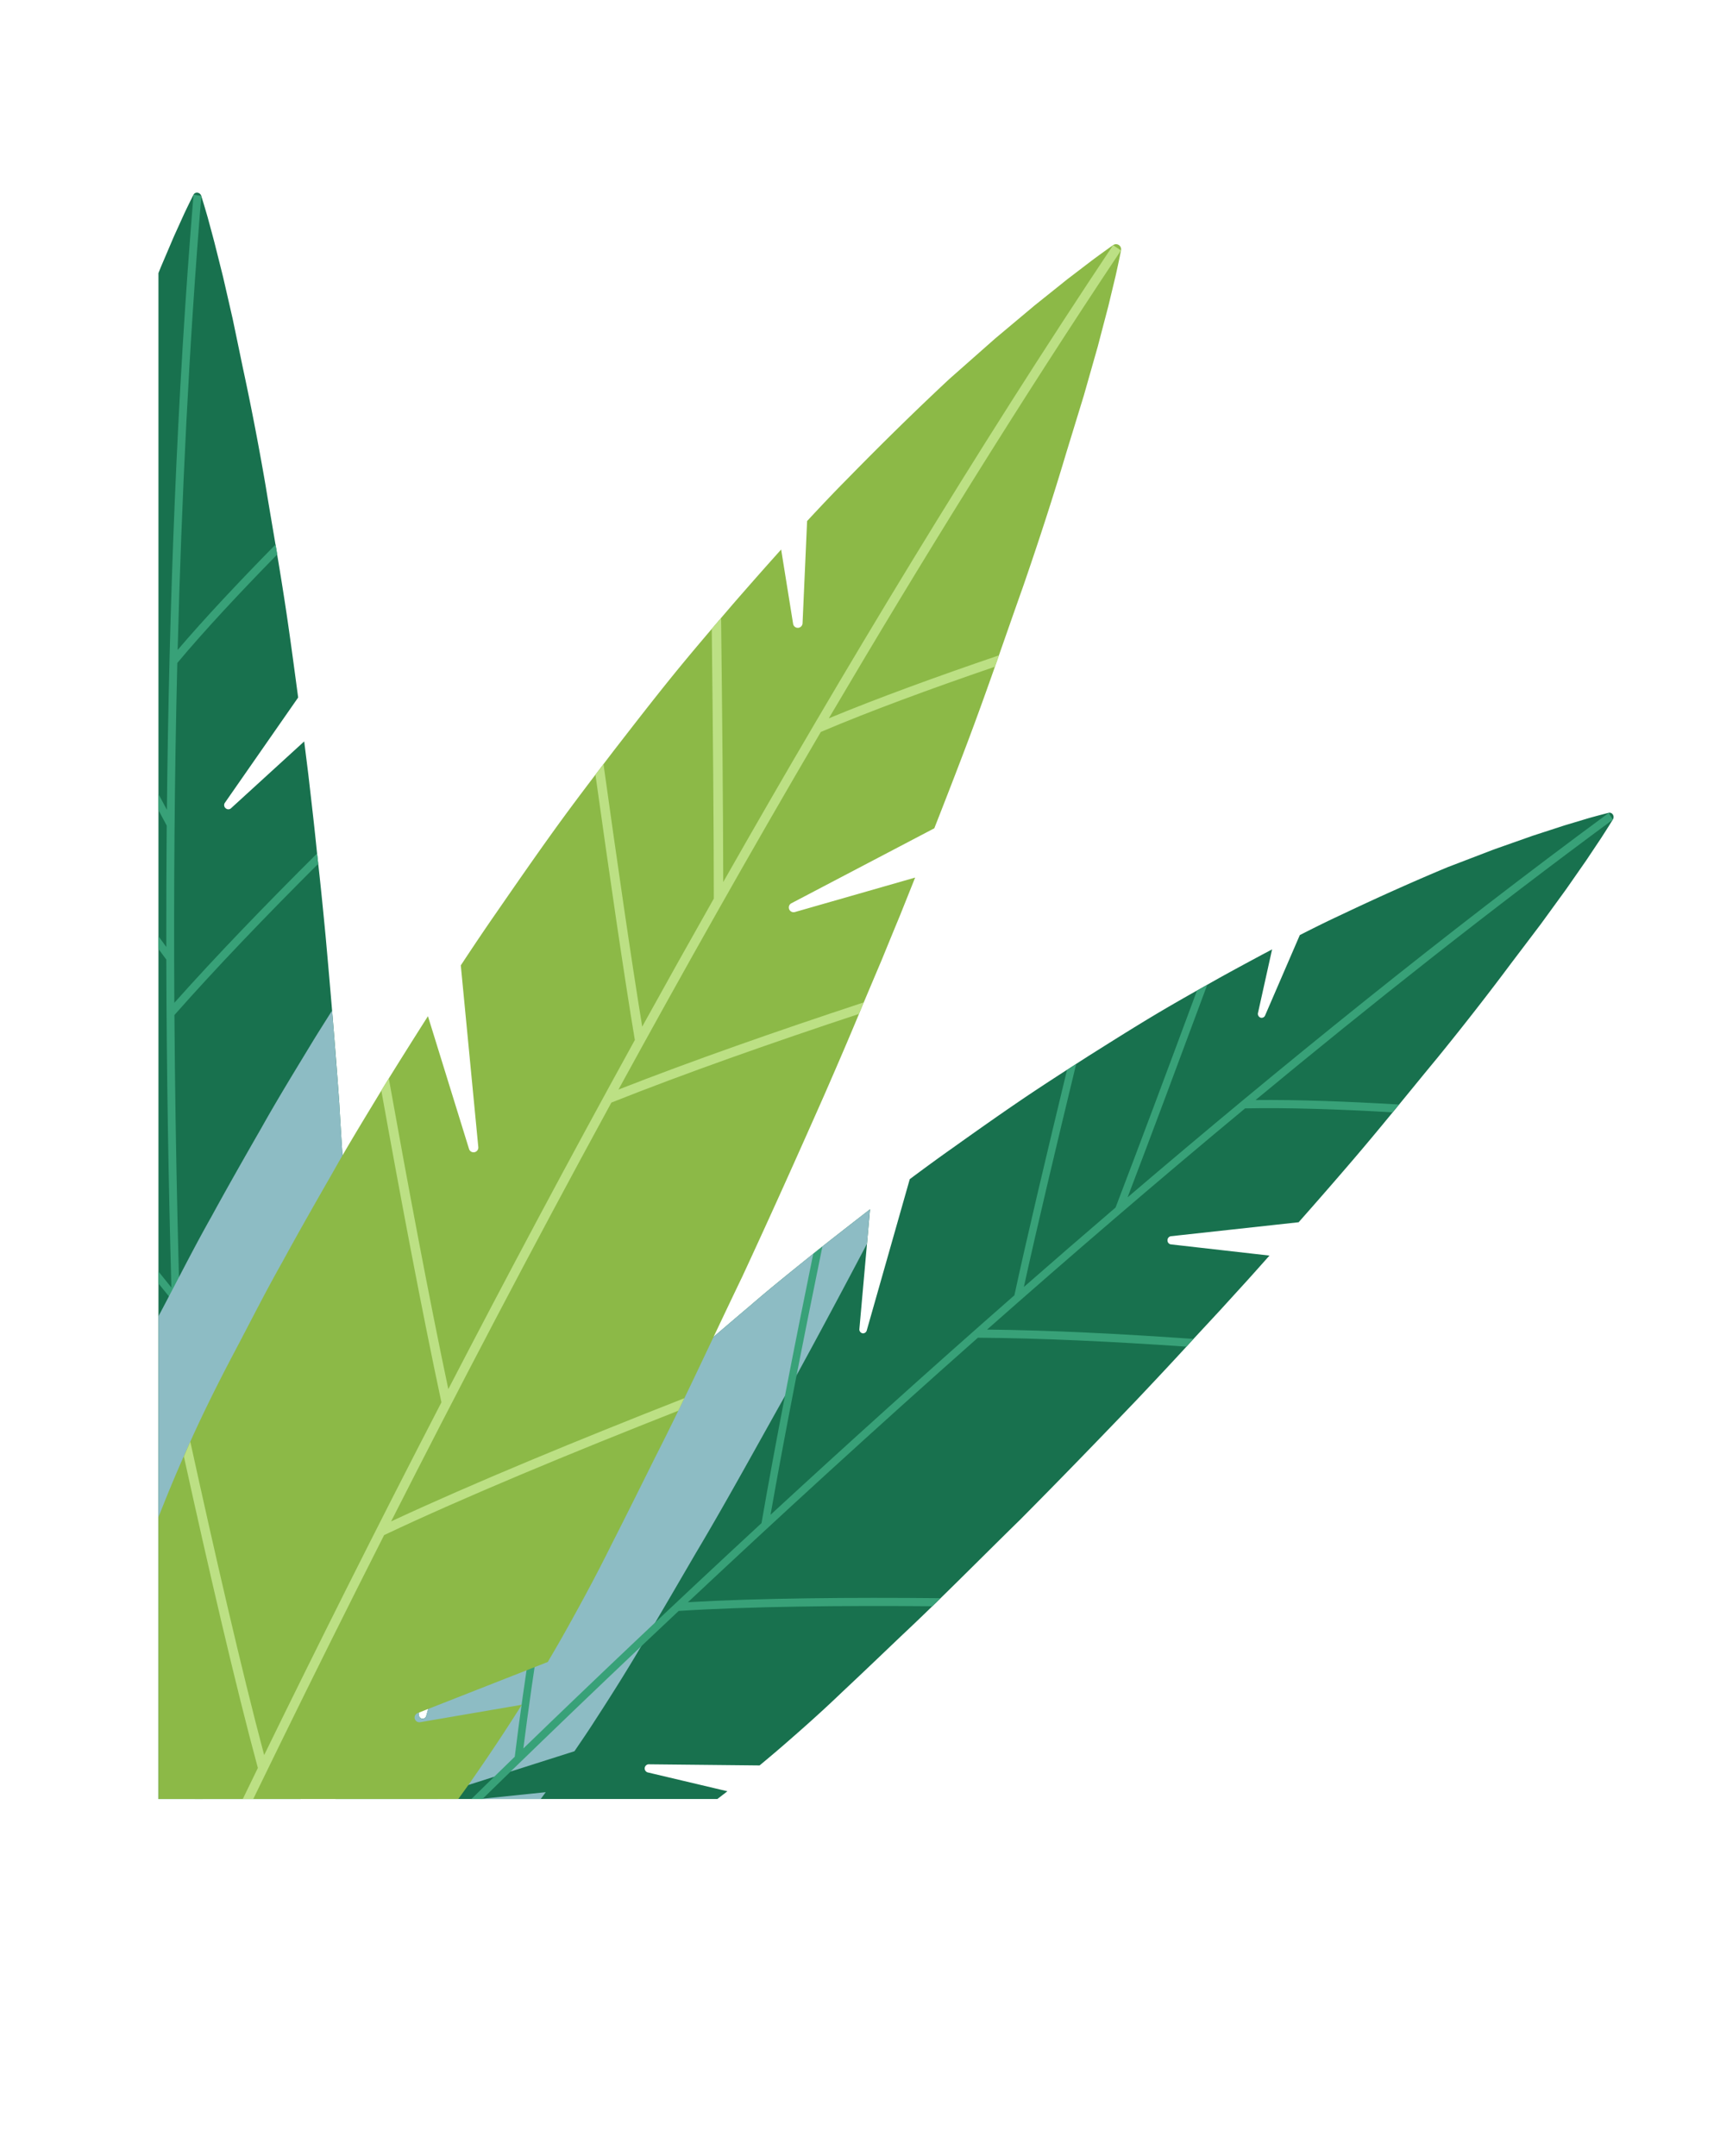 <svg id="Group_4536" data-name="Group 4536" xmlns="http://www.w3.org/2000/svg" xmlns:xlink="http://www.w3.org/1999/xlink" width="151.364" height="189.773" viewBox="0 0 151.364 189.773">
  <defs>
    <clipPath id="clip-path">
      <rect id="Rectangle_1537" data-name="Rectangle 1537" width="151.364" height="189.773" fill="none"/>
    </clipPath>
    <clipPath id="clip-path-2">
      <rect id="Rectangle_1536" data-name="Rectangle 1536" width="137.419" height="158.328" fill="none"/>
    </clipPath>
    <clipPath id="clip-path-3">
      <rect id="Rectangle_1534" data-name="Rectangle 1534" width="53.269" height="70.631" fill="none"/>
    </clipPath>
    <clipPath id="clip-path-4">
      <rect id="Rectangle_1535" data-name="Rectangle 1535" width="26.581" height="84.701" fill="none"/>
    </clipPath>
  </defs>
  <g id="Group_4535" data-name="Group 4535" transform="translate(0)" clip-path="url(#clip-path)">
    <g id="Group_4534" data-name="Group 4534" transform="translate(13.944 0.001)">
      <g id="Group_4533" data-name="Group 4533" clip-path="url(#clip-path-2)">
        <path id="Path_15850" data-name="Path 15850" d="M12.563,199.508c.062-.384.176-.928.335-1.634.331-1.4.846-3.422,1.662-5.822a82.437,82.437,0,0,1,3.256-8.327,98.778,98.778,0,0,1,5.13-9.805c1.025-1.7,2.109-3.459,3.3-5.2.1-.153.217-.3.321-.459l-.548,6.147a.33.33,0,0,0,.648.131l3.008-10.584c.123-.165.239-.325.363-.489a114.655,114.655,0,0,1,9-10.381c1.651-1.694,3.386-3.341,5.177-4.968s3.571-3.312,5.442-4.917c1.849-1.633,3.737-3.243,5.638-4.853,1.885-1.631,3.842-3.184,5.786-4.753q2.315-1.829,4.637-3.622L64.78,140.5a.349.349,0,0,0,.3.39.342.342,0,0,0,.348-.259l3.784-13.311c1.242-.925,2.489-1.842,3.744-2.726,2-1.424,3.987-2.833,5.977-4.185s3.995-2.635,5.962-3.9c1.979-1.246,3.922-2.473,5.851-3.627s3.859-2.228,5.726-3.283c1.576-.87,3.112-1.7,4.625-2.5l-1.238,5.582a.356.356,0,0,0,.245.432.332.332,0,0,0,.379-.2l3.055-7.075c1.241-.632,2.471-1.243,3.673-1.8,3.392-1.611,6.537-3.009,9.358-4.185,1.432-.547,2.774-1.062,4.013-1.539l3.451-1.218c1.054-.342,1.993-.648,2.81-.914l2.1-.63c1.15-.322,1.776-.475,1.776-.475a.326.326,0,0,1,.269.052.4.4,0,0,1,.1.536l0,0s-.357.588-1.044,1.652c-.351.523-.779,1.167-1.286,1.926l-1.767,2.539-2.232,3.072q-1.236,1.635-2.669,3.526c-1.891,2.538-4.059,5.328-6.464,8.285-2.422,2.927-5,6.159-7.815,9.428q-2.11,2.457-4.35,4.989c-.008.009-.018.019-.027.03l-11.239,1.229a.358.358,0,0,0-.3.395.345.345,0,0,0,.293.324l8.679.986c-.652.732-1.3,1.464-1.966,2.2l-2.368,2.6-2.422,2.612c-1.612,1.773-3.267,3.531-4.938,5.3-3.358,3.507-6.784,7.046-10.248,10.534-3.505,3.426-6.951,6.94-10.464,10.231-1.742,1.663-3.471,3.319-5.194,4.932-1.7,1.637-3.442,3.186-5.171,4.686-.7.609-1.4,1.194-2.1,1.777l-9.772-.1a.365.365,0,0,0-.08.713l7.022,1.66c-1.836,1.427-3.672,2.778-5.487,4.052a117.077,117.077,0,0,1-10.166,6.293,97.678,97.678,0,0,1-9.337,4.487,77.115,77.115,0,0,1-7.8,2.806c-2.242.7-4.118,1.123-5.41,1.4-.655.129-1.159.226-1.515.278l-.532.083a.342.342,0,0,1-.132,0,.435.435,0,0,1-.322-.512s.035-.2.1-.574" transform="translate(-3.095 -23.543)" fill="#18714e"/>
        <g id="Group_4529" data-name="Group 4529" transform="translate(9.355 106.428)" style="mix-blend-mode: multiply;isolation: isolate">
          <g id="Group_4528" data-name="Group 4528">
            <g id="Group_4527" data-name="Group 4527" clip-path="url(#clip-path-3)">
              <path id="Path_15851" data-name="Path 15851" d="M115.116,193.7l9.026-.936c-1.661,2.283-3.35,4.481-5.042,6.588-3,3.676-6.044,7.041-9.049,10.1-.95.324-1.87.625-2.717.876-2.242.7-4.117,1.123-5.41,1.4-.654.129-1.159.226-1.515.278l-.532.084a.342.342,0,0,1-.132,0,.434.434,0,0,1-.321-.512l.1-.574c.062-.384.177-.928.336-1.634.33-1.4.846-3.422,1.662-5.822a82.147,82.147,0,0,1,3.256-8.327,98.765,98.765,0,0,1,5.129-9.805c1.025-1.7,2.109-3.459,3.3-5.2.1-.153.217-.3.322-.459l-.548,6.147a.33.33,0,0,0,.648.131l3.008-10.584c.123-.165.239-.324.363-.489a114.789,114.789,0,0,1,9-10.381c1.65-1.694,3.386-3.34,5.176-4.968s3.571-3.312,5.442-4.917c1.849-1.633,3.737-3.243,5.638-4.853,1.885-1.631,3.842-3.184,5.786-4.753q2.315-1.829,4.638-3.622l-.272,3.041c-2.1,3.989-4.236,7.994-6.419,11.979-2.907,5.128-5.71,10.327-8.681,15.307-1.459,2.505-2.906,5-4.363,7.438-1.425,2.46-2.921,4.838-4.428,7.159-.6.94-1.226,1.858-1.848,2.769l-11.728,3.728a.415.415,0,0,0-.272.523.419.419,0,0,0,.443.29" transform="translate(-99.416 -141.462)" fill="#8dbcc4"/>
            </g>
          </g>
        </g>
        <path id="Path_15852" data-name="Path 15852" d="M99.686,120.361c3.687-.042,8.1.123,12.659.393-.187.23-.374.455-.565.688-4.729-.273-9.273-.427-12.98-.348-7.839,6.506-15.455,13.062-22.707,19.467,5.528.056,11.816.376,18.163.822l-.075.081c-.181.2-.369.4-.548.6-6.446-.445-12.809-.753-18.349-.786-9.209,8.152-17.813,16.048-25.515,23.278,6.3-.366,14.336-.43,22.227-.354-.241.235-.48.475-.725.709-8.006-.068-16.1.013-22.319.413-8.833,8.308-16.438,15.7-22.352,21.549,6.507.117,13.019.22,18.284.3-.369.24-.737.469-1.1.7-5.254-.08-11.6-.179-17.893-.293-8.018,7.943-12.736,12.852-12.9,13.024l-.454-.513v0c.226-.236,8.544-8.893,21.991-21.935.782-6.445,2.225-15.576,3.647-24.066.274-.287.538-.576.814-.862-1.414,8.4-2.872,17.564-3.705,24.2,6.068-5.877,13.141-12.6,20.958-19.833,1.183-6.863,2.885-15.534,4.551-23.694l.367-.295.439-.346c-1.648,8.044-3.347,16.662-4.561,23.6,6.679-6.162,13.884-12.673,21.459-19.317,1.05-4.869,2.848-12.463,4.628-19.824.269-.172.536-.346.806-.518-1.728,7.136-3.5,14.577-4.6,19.61q3.971-3.477,8.069-6.991c1.922-5.011,4.616-12.22,7.16-19.08.3-.17.6-.337.9-.5-2.436,6.571-5.041,13.553-7,18.681,13.5-11.531,27.878-23.175,42.337-33.828l.365.591c-10.642,7.843-21.239,16.221-31.474,24.7" transform="translate(-3.172 -23.546)" fill="#38a178"/>
        <path id="Path_15853" data-name="Path 15853" d="M177.862,180.408c-.249-.3-.584-.743-1.01-1.327-.837-1.171-2.023-2.889-3.295-5.081a82.118,82.118,0,0,1-4.133-7.927,98.752,98.752,0,0,1-4.018-10.312c-.608-1.891-1.217-3.862-1.748-5.9-.047-.179-.087-.366-.135-.545l4.27,4.454a.349.349,0,0,0,.491.032.344.344,0,0,0,.034-.434l-6-9.226c-.043-.2-.087-.393-.129-.6a114.352,114.352,0,0,1-1.9-13.61c-.193-2.357-.291-4.747-.34-7.165s-.149-4.869-.128-7.331c-.015-2.468.014-4.95.05-7.441.01-2.494.126-4.989.221-7.486q.146-2.945.321-5.874l7.315,7.629a.349.349,0,0,0,.491.032.342.342,0,0,0,.035-.433l-7.542-11.6c.118-1.545.248-3.086.406-4.614.243-2.443.488-4.867.776-7.254s.643-4.741.984-7.055c.363-2.309.715-4.58,1.115-6.792s.858-4.373,1.29-6.473c.381-1.759.766-3.463,1.154-5.13l3.392,4.6a.36.36,0,0,0,.488.1.333.333,0,0,0,.094-.421l-3.323-6.954c.342-1.351.688-2.678,1.057-3.951,1.019-3.616,2.032-6.906,3-9.8.527-1.438,1.022-2.79,1.478-4.036l1.351-3.4c.435-1.017.822-1.928,1.159-2.718l.907-2c.513-1.078.808-1.65.808-1.65a.325.325,0,0,1,.217-.168.4.4,0,0,1,.467.278v.005s.208.656.56,1.872c.163.607.368,1.354.6,2.235q.33,1.31.752,3c.257,1.116.541,2.353.848,3.7.279,1.336.581,2.784.9,4.331.669,3.091,1.347,6.56,1.993,10.316.614,3.75,1.35,7.82,1.966,12.088.31,2.137.6,4.322.9,6.557,0,.013,0,.026.005.041L179.6,76.246a.358.358,0,0,0,.1.488.345.345,0,0,0,.438-.008l6.45-5.892c.122.972.244,1.945.366,2.931q.2,1.733.4,3.495t.378,3.543c.276,2.38.512,4.783.743,7.2.436,4.835.851,9.745,1.2,14.646.277,4.9.659,9.8.83,14.611.108,2.408.217,4.8.3,7.158.111,2.36.138,4.688.13,6.977,0,.925-.02,1.839-.042,2.751l-6.5,7.3a.365.365,0,0,0,.485.529l5.868-4.2c-.132,2.323-.324,4.592-.554,6.8a117.21,117.21,0,0,1-1.941,11.8,97.761,97.761,0,0,1-2.758,9.987,77.054,77.054,0,0,1-3.015,7.724c-.943,2.15-1.861,3.839-2.5,5-.332.579-.592,1.023-.788,1.324s-.286.457-.286.457a.416.416,0,0,1-.089.1.436.436,0,0,1-.6-.1l-.363-.454" transform="translate(-173.762 -5.582)" fill="#18714e"/>
        <path id="Path_15854" data-name="Path 15854" d="M176,62.84c2.393-2.806,5.418-6.022,8.619-9.28.05.293.1.58.145.876-3.314,3.384-6.418,6.708-8.795,9.553-.251,10.185-.318,20.233-.261,29.909,3.678-4.128,8.052-8.658,12.562-13.145.005.036.008.073.014.11.029.268.056.538.085.8-4.571,4.563-8.987,9.155-12.653,13.309.087,12.3.38,23.972.764,34.528,3.869-4.99,9.1-11.084,14.346-16.981.019.337.043.676.059,1.013-5.316,5.989-10.573,12.138-14.362,17.091.453,12.117,1.023,22.708,1.54,31.007,4.367-4.826,8.727-9.665,12.246-13.58-.062.438-.13.863-.2,1.293-3.515,3.908-7.76,8.622-11.985,13.29.714,11.265,1.311,18.047,1.334,18.284l-.686,0h0c-.029-.324-1.083-12.284-2.07-30.99-4.34-4.827-10.273-11.917-15.735-18.572-.037-.393-.08-.784-.114-1.18,5.4,6.59,11.345,13.712,15.794,18.7-.438-8.439-.858-18.189-1.165-28.832-4.393-5.4-9.808-12.387-14.86-19.006.005-.159.011-.316.018-.472.009-.187.019-.371.029-.557,4.978,6.53,10.354,13.475,14.781,18.95-.252-9.085-.421-18.794-.448-28.869-2.979-3.993-7.518-10.342-11.894-16.523.047-.314.09-.632.141-.946,4.24,5.994,8.685,12.217,11.752,16.358q-.007-5.28.037-10.677c-2.511-4.744-6.172-11.512-9.669-17.939.071-.338.141-.672.21-1.008,3.35,6.157,6.9,12.711,9.475,17.557.185-17.752.865-36.241,2.344-54.141l.687.114C177,36.062,176.345,49.556,176,62.84" transform="translate(-174.31 -5.641)" fill="#38a178"/>
        <g id="Group_4532" data-name="Group 4532" transform="translate(-9.401 88.937)" style="mix-blend-mode: multiply;isolation: isolate">
          <g id="Group_4531" data-name="Group 4531">
            <g id="Group_4530" data-name="Group 4530" clip-path="url(#clip-path-4)">
              <path id="Path_15855" data-name="Path 15855" d="M169.015,197.695a82.121,82.121,0,0,1-4.133-7.928A99.009,99.009,0,0,1,160.95,179.7l-.5-5.159,2.8,2.917a.347.347,0,0,0,.491.032.343.343,0,0,0,.034-.434L160.16,171.5l-.342-3.553c.07-.232.134-.459.2-.692a133.878,133.878,0,0,1,5.871-15.323c1.168-2.584,2.459-5.162,3.821-7.74s2.69-5.218,4.156-7.812c1.427-2.614,2.912-5.221,4.413-7.836,1.472-2.629,3.064-5.209,4.632-7.8.523-.846,1.058-1.685,1.587-2.529q.337,4.058.636,8.133c.277,4.9.659,9.8.829,14.611.108,2.408.217,4.8.3,7.158.111,2.359.138,4.687.129,6.977,0,.925-.02,1.838-.041,2.751l-6.5,7.3a.365.365,0,0,0,.485.529l5.867-4.2c-.132,2.322-.323,4.593-.554,6.8a117.386,117.386,0,0,1-1.941,11.8,97.722,97.722,0,0,1-2.758,9.987c-.884,2.669-1.818,5.019-2.708,7.027-1.983,2.111-3.941,4.066-5.828,5.819l-.013.013c-.035-.047-.065-.09-.1-.138-.837-1.171-2.024-2.889-3.295-5.081" transform="translate(-159.819 -118.213)" fill="#8dbcc4"/>
            </g>
          </g>
        </g>
        <path id="Path_15856" data-name="Path 15856" d="M71.175,195.779c-.1-.44-.209-1.075-.341-1.9a68.336,68.336,0,0,1-.665-7,89.5,89.5,0,0,1,.076-10.422,109.5,109.5,0,0,1,1.6-12.887c.435-2.3.913-4.683,1.524-7.1.051-.213.117-.43.171-.643l2.111,6.82a.417.417,0,0,0,.814-.166l-1.224-12.716c.071-.232.135-.459.206-.692a133.982,133.982,0,0,1,5.87-15.323c1.17-2.585,2.46-5.163,3.823-7.74s2.689-5.218,4.156-7.812c1.426-2.614,2.912-5.223,4.412-7.837,1.472-2.628,3.064-5.208,4.631-7.8q1.882-3.04,3.8-6.05l3.616,11.685a.418.418,0,0,0,.524.275.423.423,0,0,0,.292-.442L105.03,92.037c1.038-1.574,2.083-3.137,3.154-4.675,1.7-2.462,3.39-4.9,5.106-7.282s3.487-4.693,5.221-6.965c1.754-2.262,3.473-4.486,5.211-6.627s3.51-4.2,5.218-6.2c1.452-1.671,2.874-3.283,4.282-4.85l1.053,6.542a.418.418,0,0,0,.48.346.423.423,0,0,0,.351-.4l.4-8.994c1.168-1.259,2.329-2.49,3.483-3.652,3.241-3.316,6.29-6.29,9.059-8.872l4-3.533,3.486-2.924,2.873-2.3,2.173-1.66c1.2-.887,1.859-1.344,1.859-1.344a.448.448,0,0,1,.694.452v.01s-.154.794-.48,2.255c-.175.722-.387,1.612-.639,2.66-.27,1.031-.582,2.217-.928,3.545-.372,1.307-.782,2.754-1.232,4.331-.475,1.551-.99,3.228-1.54,5.022-1.071,3.6-2.356,7.6-3.84,11.887-1.519,4.267-3.089,8.931-4.909,13.748-.909,2.408-1.864,4.865-2.848,7.372-.005.014-.011.029-.016.044l-12.581,6.6a.418.418,0,0,0-.175.564.422.422,0,0,0,.488.207l10.58-3.033c-.433,1.086-.87,2.176-1.31,3.277q-.8,1.932-1.6,3.895-.825,1.95-1.66,3.929c-1.087,2.651-2.234,5.306-3.4,7.979-2.352,5.324-4.771,10.718-7.255,16.07-2.559,5.309-5.011,10.684-7.642,15.85-1.292,2.6-2.57,5.178-3.86,7.712-1.259,2.549-2.593,5.022-3.942,7.436-.542.979-1.1,1.936-1.66,2.887l-11.456,4.5a.418.418,0,0,0,.225.8l8.945-1.534c-1.5,2.389-3.046,4.695-4.594,6.91-2.976,4.189-6.035,8.037-9.056,11.5a126.422,126.422,0,0,1-8.9,9.187,101.452,101.452,0,0,1-7.856,6.67c-2.3,1.8-4.308,3.135-5.692,4.04-.706.447-1.254.789-1.647,1.011l-.584.34a.51.51,0,0,1-.76-.338l-.135-.661" transform="translate(-78.423 -7.076)" fill="#8cb947"/>
        <path id="Path_15857" data-name="Path 15857" d="M136.173,70.32c4.289-1.779,9.517-3.682,14.964-5.54-.117.333-.233.661-.351,1-5.646,1.936-11.024,3.911-15.319,5.74-6.242,10.637-12.2,21.22-17.808,31.475,6.483-2.541,13.971-5.163,21.585-7.672-.016.041-.035.082-.051.123-.122.3-.251.6-.375.893-7.728,2.557-15.3,5.224-21.782,7.8C109.927,117.172,103.41,129.652,97.652,141c7.2-3.358,16.552-7.208,25.8-10.841-.177.366-.351.736-.528,1.1-9.383,3.7-18.8,7.59-25.888,10.946-6.6,13.03-12.172,24.5-16.461,33.531,7.651-2.938,15.307-5.9,21.491-8.289-.326.43-.651.848-.977,1.27-6.174,2.389-13.626,5.267-21.032,8.11-5.81,12.257-9.124,19.721-9.236,19.978l-.761-.335v0c.159-.358,6-13.517,15.866-33.771-1.967-7.25-4.372-17.678-6.511-27.413.189-.434.37-.868.565-1.3,2.11,9.636,4.507,20.107,6.5,27.579,4.458-9.133,9.7-19.644,15.6-31.043-1.69-7.885-3.583-17.943-5.29-27.44.1-.164.2-.327.3-.489.117-.192.238-.384.358-.575,1.678,9.364,3.55,19.363,5.238,27.34,5.041-9.724,10.543-20.065,16.415-30.726-.953-5.694-2.252-14.65-3.468-23.347l.709-.932c1.176,8.433,2.444,17.21,3.407,23.1q3.084-5.583,6.3-11.263c0-6.255-.081-15.221-.179-23.74l.819-.961c.1,8.162.181,16.844.19,23.24,10.6-18.666,22.189-37.867,34.307-56.049l.693.462c-8.919,13.382-17.548,27.316-25.711,41.183" transform="translate(-77.177 -7.102)" fill="#bce084"/>
      </g>
    </g>
  </g>
</svg>
